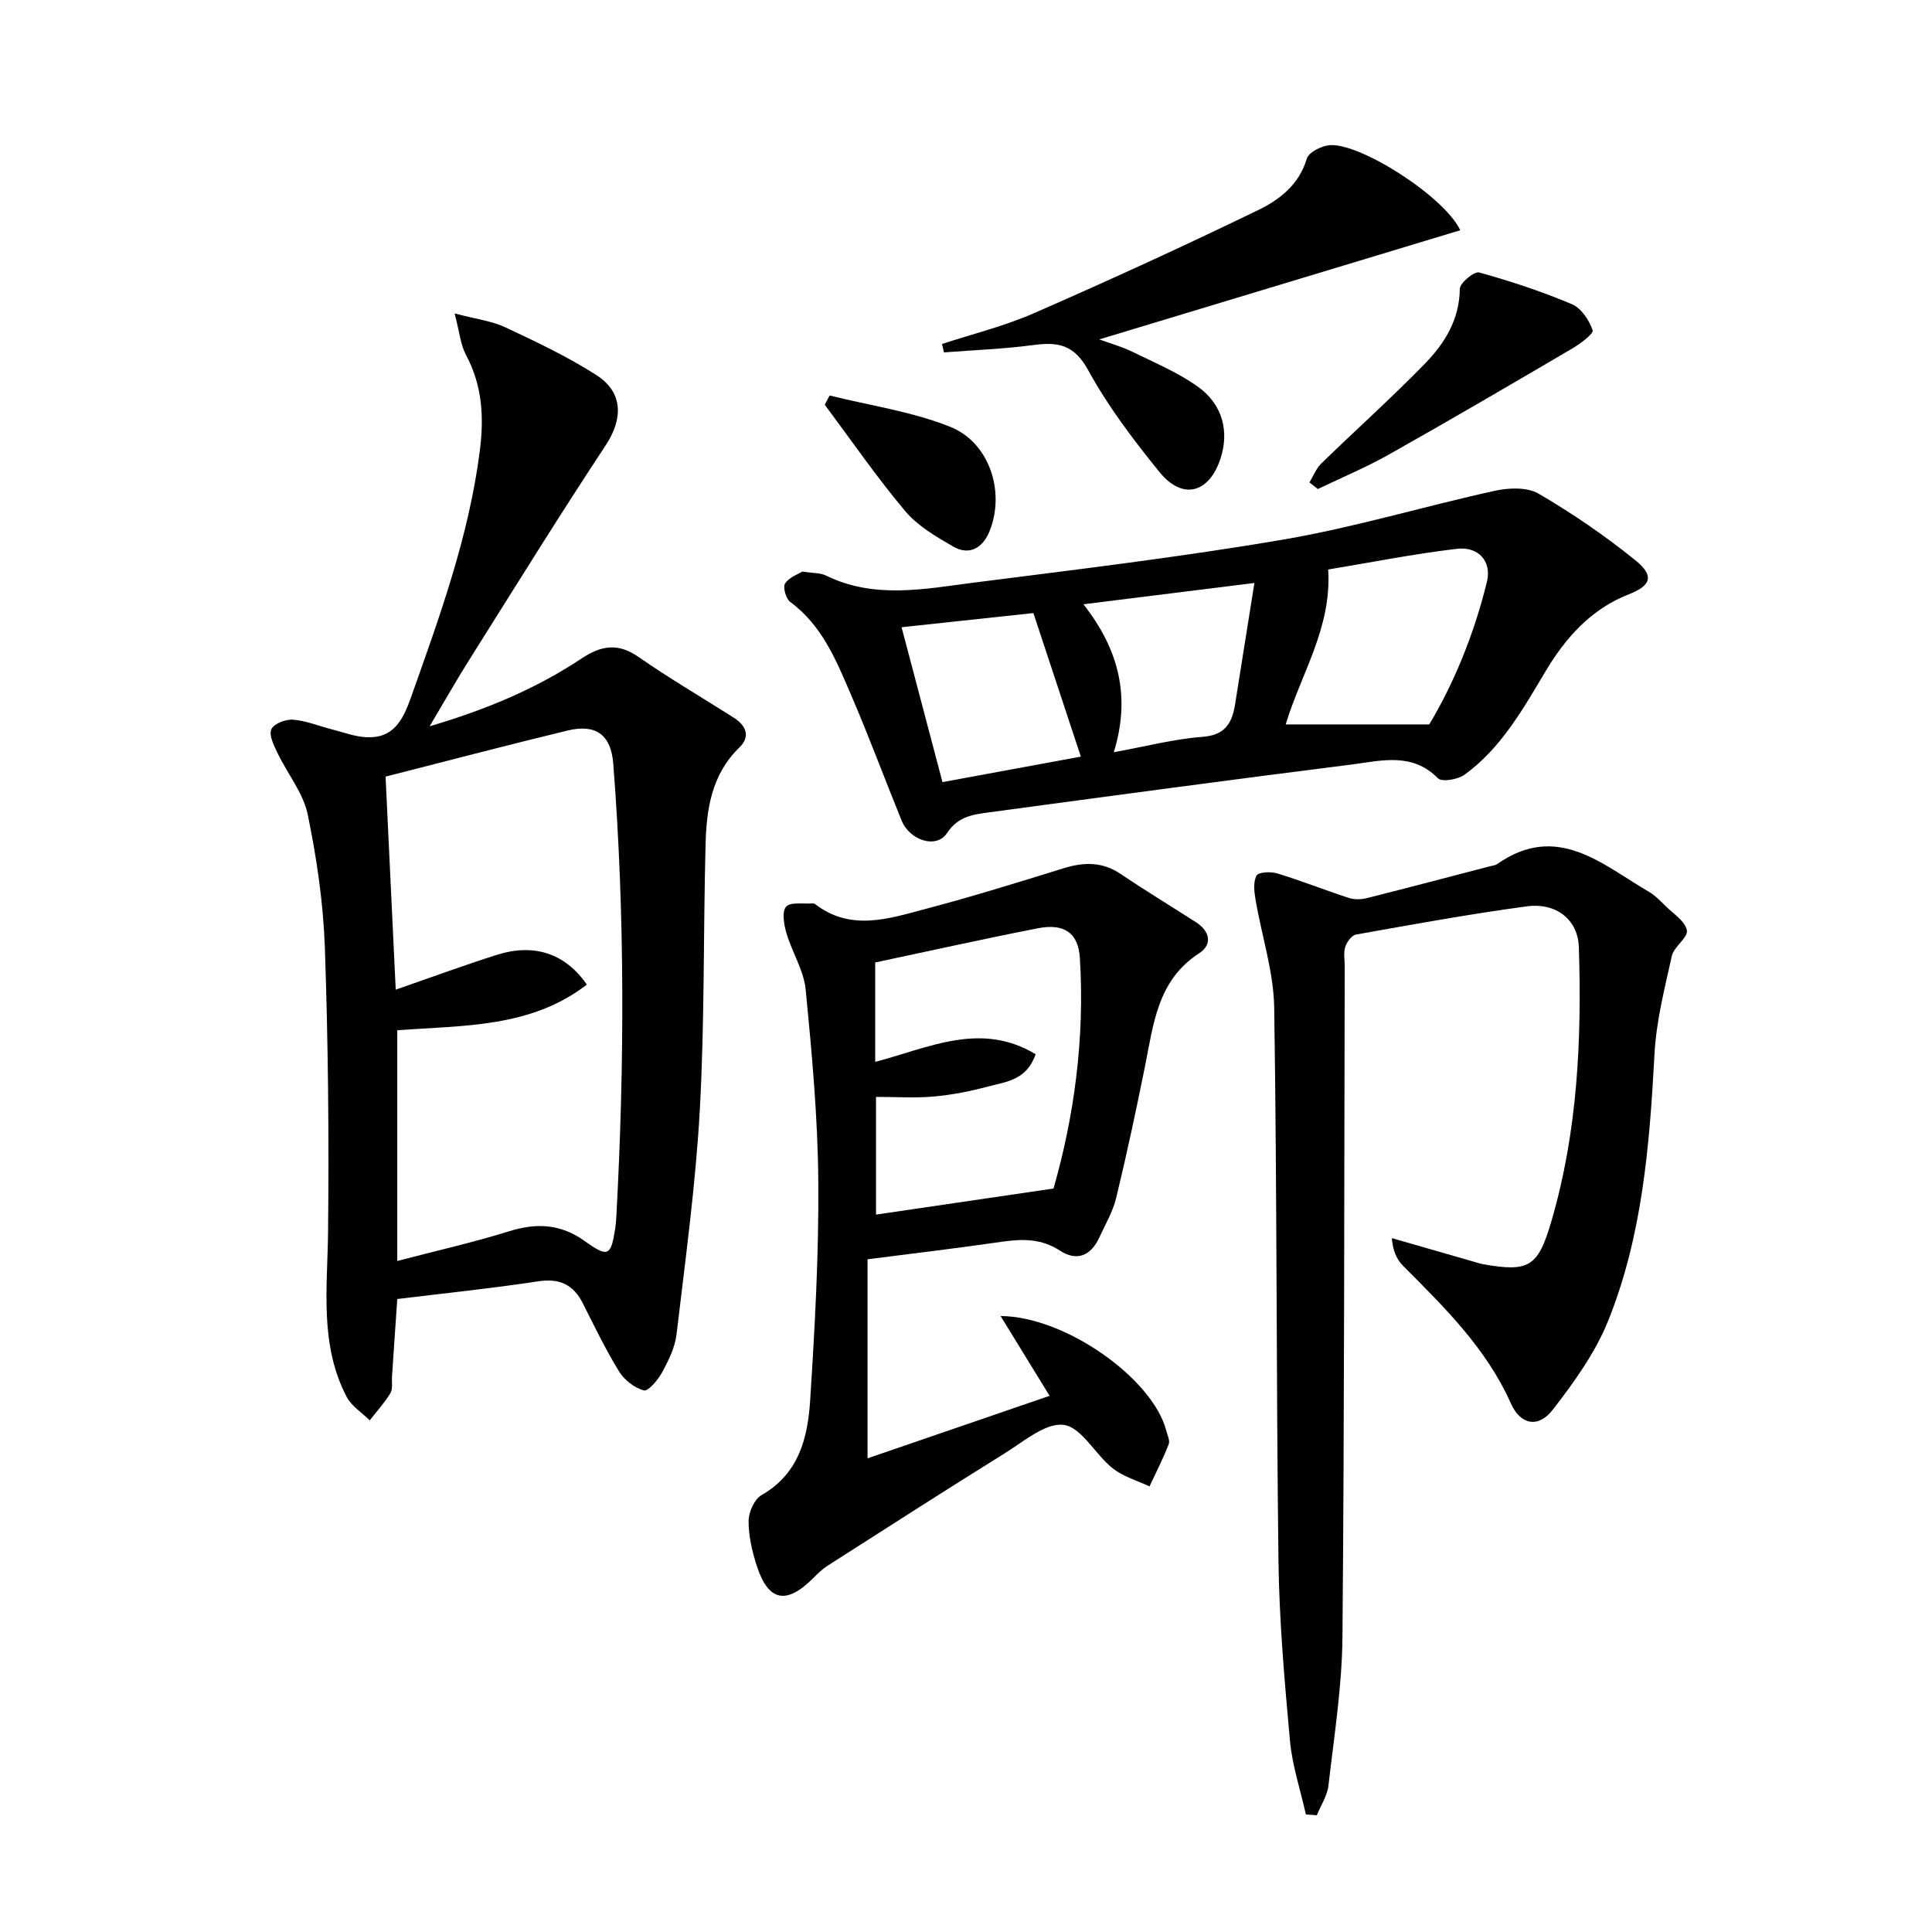 <svg enable-background="new 0 0 400 400" viewBox="0 0 400 400" xmlns="http://www.w3.org/2000/svg"><path d="m88.95 150.37c11.92-3.52 22.12-7.84 31.43-14.02 4.08-2.71 7.54-3.31 11.81-.34 6.4 4.45 13.15 8.39 19.73 12.58 2.56 1.63 3.51 3.89 1.16 6.17-5.75 5.57-6.81 12.73-7 20.07-.48 18.31-.18 36.65-1.19 54.92-.86 15.55-3 31.04-4.82 46.52-.32 2.71-1.66 5.4-2.98 7.85-.85 1.57-2.89 3.99-3.79 3.75-1.95-.52-4.05-2.17-5.14-3.94-2.78-4.52-5.09-9.34-7.49-14.09-1.98-3.91-4.83-5.23-9.3-4.55-9.63 1.47-19.34 2.46-29.12 3.66-.4 5.83-.74 10.95-1.09 16.06-.08 1.16.2 2.55-.34 3.44-1.21 2-2.82 3.76-4.27 5.62-1.63-1.62-3.79-2.96-4.8-4.9-5.63-10.84-3.95-22.52-3.83-34.12.21-19.61.02-39.23-.66-58.82-.32-9.24-1.68-18.54-3.55-27.6-.92-4.46-4.19-8.42-6.23-12.68-.75-1.56-1.83-3.67-1.31-4.94.46-1.14 2.96-2.13 4.47-2.01 2.74.21 5.41 1.33 8.12 2.02 2.33.59 4.66 1.48 7.03 1.61 5.56.31 7.56-3.38 9.24-8.09 5.95-16.75 12.04-33.42 14.31-51.2.89-6.95.53-13.53-2.87-19.87-1.1-2.05-1.3-4.59-2.35-8.58 4.46 1.18 7.7 1.56 10.51 2.88 6.43 3.02 12.91 6.08 18.87 9.9 5.61 3.61 5.48 9.12 1.88 14.56-9.61 14.55-18.79 29.39-28.08 44.15-2.67 4.21-5.12 8.56-8.35 13.99zm-9.12 10.42c.68 14.31 1.37 28.68 2.1 44.11 7.62-2.64 14.26-5.1 21-7.23 7.58-2.39 14.07-.33 18.57 6.18-11.67 9-25.55 8.41-39.25 9.46v47.76c7.9-2.07 15.64-3.81 23.19-6.16 5.67-1.77 10.67-1.5 15.58 2.01 4.89 3.5 5.46 3.17 6.36-2.62.13-.82.19-1.65.23-2.48 1.69-31.25 1.79-62.48-.64-93.7-.46-5.95-3.55-8.3-9.46-6.87-12.23 2.95-24.4 6.16-37.68 9.54z" fill="#010100"/><path d="m270.37 375.66c-1.14-5.09-2.83-10.14-3.3-15.29-1.13-12.41-2.22-24.87-2.38-37.33-.47-38.14-.29-76.29-.88-114.42-.12-7.48-2.61-14.91-3.87-22.39-.28-1.64-.51-3.68.23-4.96.44-.76 2.98-.84 4.32-.43 4.99 1.53 9.86 3.47 14.84 5.09 1.12.36 2.52.3 3.68.01 8.52-2.14 17.02-4.39 25.52-6.6.48-.13 1.04-.16 1.42-.43 12.41-8.7 21.67.01 31.44 5.73 1.27.74 2.35 1.86 3.41 2.91 1.63 1.62 4.08 3.15 4.45 5.06.29 1.49-2.68 3.36-3.11 5.3-1.5 6.74-3.24 13.54-3.6 20.39-1.01 18.82-2.51 37.57-9.6 55.19-2.67 6.62-7.06 12.71-11.48 18.41-2.96 3.82-6.67 3.11-8.64-1.32-5.09-11.41-13.73-19.89-22.32-28.49-1.36-1.36-2.16-3.27-2.33-5.75 5.62 1.62 11.24 3.24 16.86 4.85.64.18 1.27.41 1.93.53 9.62 1.72 11.47.58 14.23-8.84 5.44-18.59 6.31-37.65 5.69-56.83-.18-5.53-4.57-9.23-10.78-8.4-11.84 1.59-23.6 3.75-35.36 5.84-.89.16-1.89 1.54-2.22 2.55-.39 1.21-.11 2.64-.11 3.97-.12 46.32-.06 92.64-.47 138.96-.09 10.25-1.73 20.49-2.9 30.71-.24 2.11-1.58 4.1-2.41 6.15-.76-.07-1.51-.12-2.26-.17z" fill="#010100"/><path d="m179.62 260.72v41.21c12.75-4.38 25-8.58 37.69-12.94-3.46-5.64-6.67-10.87-10.15-16.52 13.37.07 31.46 12.91 34.29 23.69.25.96.82 2.11.51 2.88-1.16 2.97-2.62 5.82-3.97 8.71-2.58-1.23-5.5-2.05-7.68-3.8-3.58-2.86-6.39-8.44-10.06-8.94-3.76-.51-8.32 3.46-12.26 5.9-12.28 7.63-24.43 15.45-36.61 23.23-1.11.71-2.08 1.66-3.02 2.6-5.57 5.58-9.32 4.82-11.7-2.62-.95-2.97-1.69-6.16-1.67-9.24.01-1.84 1.21-4.5 2.7-5.35 7.71-4.41 9.54-11.84 10.04-19.54.97-15.09 1.81-30.23 1.69-45.34-.1-13.25-1.32-26.52-2.61-39.73-.39-4-2.82-7.76-3.99-11.73-.52-1.76-.98-4.48-.06-5.47.96-1.04 3.6-.53 5.51-.68.16-.01.36.03.48.13 7.35 5.69 15.18 3.05 22.79 1.04 9.62-2.54 19.13-5.49 28.64-8.44 4.21-1.3 8.04-1.4 11.86 1.19 5.1 3.44 10.37 6.63 15.55 9.96 2.88 1.85 3.53 4.59.67 6.45-8.65 5.61-9.44 14.67-11.21 23.45-1.84 9.1-3.77 18.19-5.96 27.21-.69 2.86-2.27 5.51-3.51 8.22-1.72 3.75-4.66 4.95-8.09 2.7-3.79-2.48-7.63-2.48-11.83-1.89-9.34 1.35-18.72 2.47-28.04 3.66zm38.5-14.65c4.22-14.69 6.51-31.04 5.45-47.77-.33-5.15-3.25-7.18-8.69-6.11-11.16 2.18-22.26 4.66-33.68 7.08v20.58c10.99-2.86 21.8-8.47 33.21-1.59-1.82 5.39-6.14 5.71-9.86 6.7-3.67.97-7.44 1.73-11.22 2.06-3.91.35-7.88.08-11.96.08v24.37c11.99-1.77 23.71-3.49 36.75-5.4z" fill="#010100"/><path d="m166.12 118.33c2.27.36 3.73.26 4.87.82 10.06 4.95 20.49 2.77 30.76 1.46 21.4-2.73 42.85-5.29 64.11-8.93 14.67-2.51 29.02-6.86 43.59-10.06 2.9-.64 6.73-.8 9.1.59 6.98 4.07 13.73 8.69 20.02 13.77 3.99 3.22 3.3 5.25-1.33 7.06-7.85 3.06-13.12 9.03-17.24 15.93-4.71 7.89-9.19 15.9-16.77 21.42-1.38 1-4.7 1.57-5.51.75-5.37-5.45-11.77-3.63-17.83-2.86-25.04 3.15-50.04 6.53-75.05 9.9-3.33.45-6.47.8-8.78 4.31-2.16 3.29-7.7 1.56-9.4-2.62-3.5-8.61-6.73-17.33-10.4-25.86-3.07-7.15-5.99-14.48-12.66-19.39-.89-.65-1.56-3.09-1.06-3.82.87-1.3 2.74-1.94 3.58-2.47zm108.87-.42c.75 12.14-5.62 21.5-8.8 32.07h29.72c4.93-8.18 9.27-18.54 11.94-29.52 1.03-4.23-1.73-7.37-6.23-6.83-9 1.06-17.91 2.84-26.63 4.28zm-79.86 44.02c10.56-1.95 20.01-3.69 28.65-5.28-3.43-10.36-6.58-19.88-9.83-29.72-8.73.94-17.7 1.9-27.29 2.93 2.88 10.91 5.66 21.4 8.47 32.07zm35.47-6.19c6.62-1.2 12.44-2.74 18.34-3.18 4.71-.35 6.15-2.85 6.77-6.74 1.28-8.08 2.57-16.15 4-25.12-12.62 1.57-23.54 2.93-35.4 4.41 7.46 9.48 9.78 19.29 6.29 30.63z" fill="#010100"/><path d="m195.03 71.22c6.36-2.09 12.93-3.7 19.04-6.38 15.63-6.83 31.16-13.94 46.51-21.39 4.36-2.12 8.39-5.24 9.98-10.6.39-1.32 3-2.64 4.7-2.79 6.24-.56 23.77 10.59 27.07 17.61-24.93 7.54-49.7 15.03-74.74 22.6 2.22.81 4.64 1.48 6.85 2.56 4.6 2.25 9.41 4.27 13.54 7.21 5.21 3.7 6.57 9.38 4.67 15.03-2.38 7.07-7.84 8.5-12.57 2.69-5.43-6.68-10.7-13.66-14.82-21.18-2.87-5.23-6.21-5.82-11.25-5.15-6.15.82-12.38 1.05-18.57 1.53-.14-.57-.28-1.16-.41-1.74z" fill="#010100"/><path d="m271.11 99.88c.81-1.33 1.39-2.89 2.47-3.94 7.12-6.94 14.55-13.57 21.48-20.7 4.05-4.17 7.11-9.09 7.18-15.44.01-1.21 2.99-3.67 4-3.39 6.52 1.8 12.98 3.94 19.21 6.57 1.93.81 3.58 3.31 4.29 5.4.24.72-2.59 2.82-4.3 3.82-12.58 7.39-25.18 14.75-37.89 21.91-4.74 2.67-9.8 4.78-14.71 7.14-.59-.46-1.16-.92-1.73-1.37z" fill="#010100"/><path d="m171.76 81.88c8.36 2.09 17.06 3.32 24.98 6.49 8.17 3.28 11.4 13.51 8.14 21.6-1.35 3.34-4.06 5.19-7.54 3.18-3.55-2.05-7.33-4.25-9.91-7.31-5.92-7.04-11.16-14.65-16.67-22.04.33-.63.67-1.27 1-1.92z" fill="#010100"/></svg>